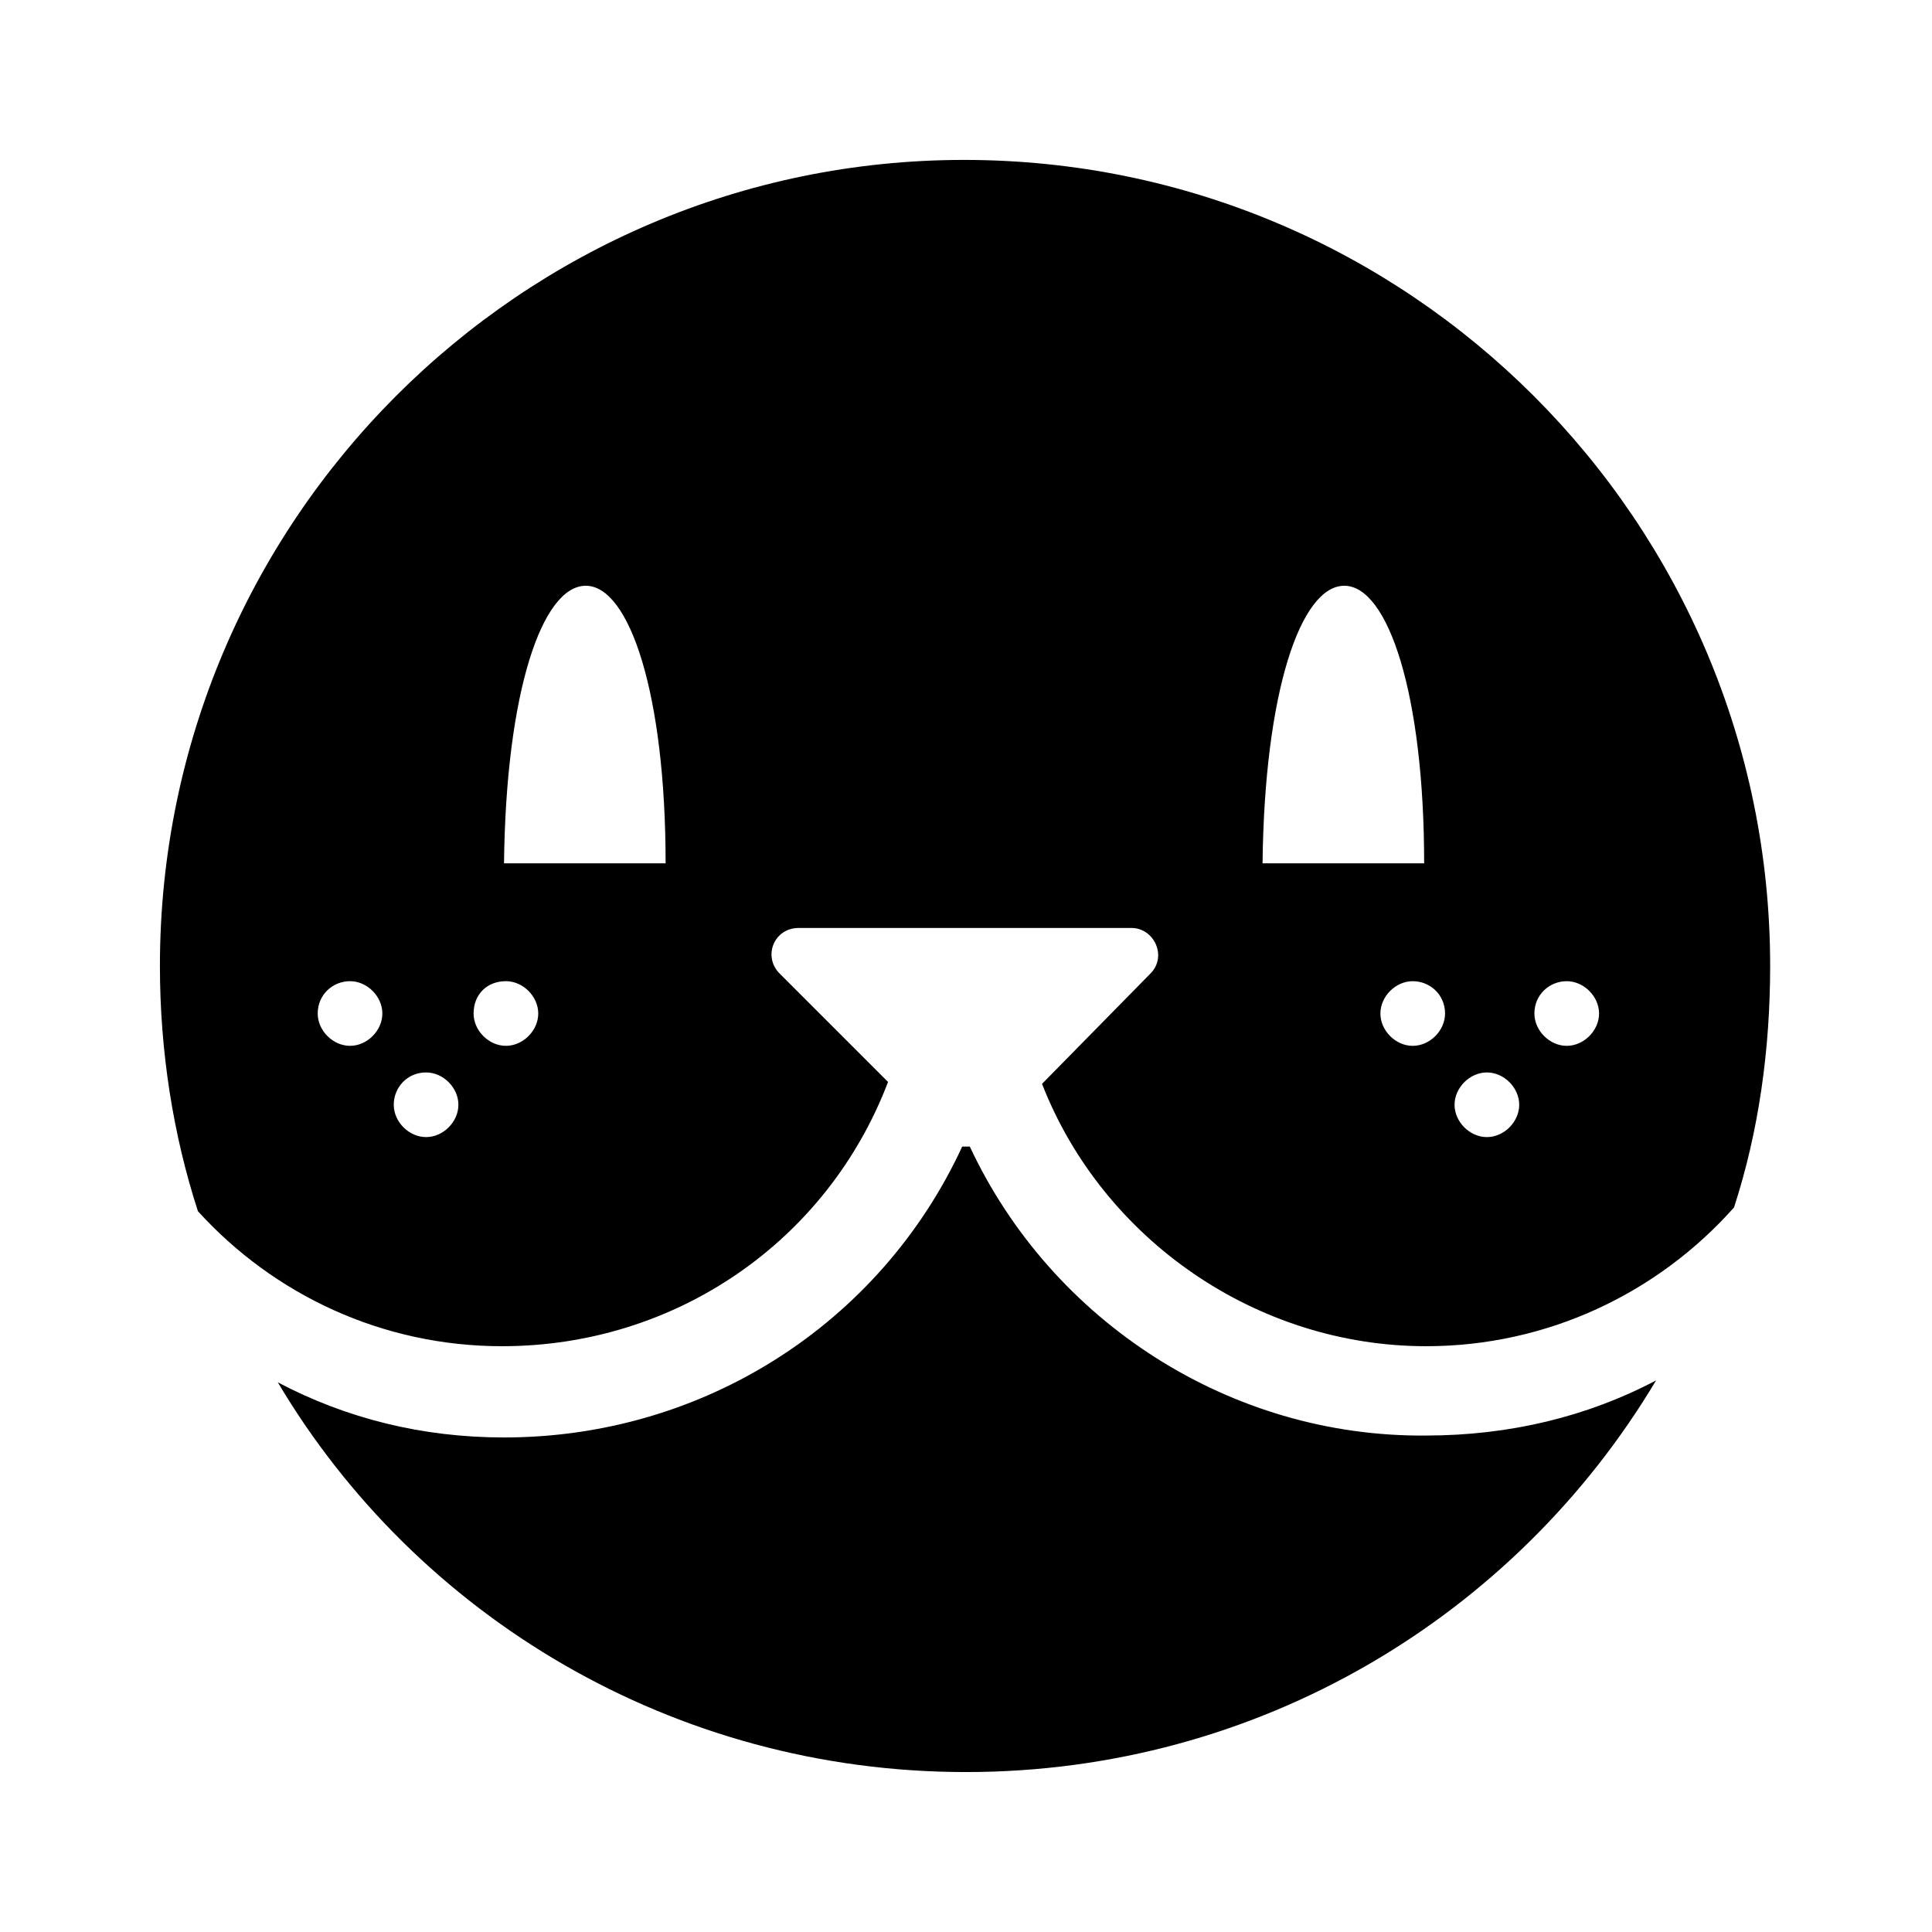 <?xml version="1.0" encoding="UTF-8"?>
<!-- Uploaded to: ICON Repo, www.iconrepo.com, Generator: ICON Repo Mixer Tools -->
<svg fill="#000000" width="800px" height="800px" version="1.1" viewBox="144 144 512 512" xmlns="http://www.w3.org/2000/svg">
 <g>
  <path d="m401.01 447.86h-2.016c-21.664 46.855-68.52 77.082-121.42 77.082-21.664 0-41.816-5.039-59.953-14.609 36.777 61.969 104.79 103.28 182.38 103.28 77.586 0 145.6-41.312 182.88-103.79-18.137 9.574-38.793 14.609-60.961 14.609-51.895 0.504-99.25-30.227-120.91-76.578z"/>
  <path d="m277.07 500.76c45.848 0 86.152-27.711 102.27-70.031l-28.719-28.719c-4.535-4.535-1.512-12.09 5.039-12.09h88.168c6.047 0 9.574 7.559 5.039 12.09l-28.719 29.223c16.121 41.312 56.93 69.527 101.77 69.527 32.242 0 61.465-14.105 81.617-36.777 6.551-20.152 9.574-41.816 9.574-63.984 0-117.89-95.723-213.62-213.62-213.62-117.39 0-213.11 95.723-213.11 213.62 0 22.672 3.527 44.84 10.078 64.992 20.152 22.164 48.867 35.77 80.609 35.77zm282.13-96.734c4.535 0 8.566 4.031 8.566 8.566s-4.031 8.566-8.566 8.566-8.566-4.031-8.566-8.566c0-5.039 4.031-8.566 8.566-8.566zm-21.16 24.184c4.535 0 8.566 4.031 8.566 8.566s-4.031 8.566-8.566 8.566c-4.535 0-8.566-4.031-8.566-8.566s4.031-8.566 8.566-8.566zm-11.086-15.617c0 4.535-4.031 8.566-8.566 8.566s-8.566-4.031-8.566-8.566 4.031-8.566 8.566-8.566c4.539 0 8.566 3.527 8.566 8.566zm-26.699-113.36c11.586 0 21.16 28.719 21.16 73.555h-42.824c0.504-45.344 10.074-73.555 21.664-73.555zm-201.02 0c11.586 0 21.16 28.719 21.16 73.555h-42.824c0.504-45.344 10.074-73.555 21.664-73.555zm-21.16 104.79c4.535 0 8.566 4.031 8.566 8.566s-4.031 8.566-8.566 8.566-8.566-4.031-8.566-8.566c0-5.039 3.527-8.566 8.566-8.566zm-21.16 24.184c4.535 0 8.566 4.031 8.566 8.566s-4.031 8.566-8.566 8.566c-4.535 0-8.566-4.031-8.566-8.566s3.527-8.566 8.566-8.566zm-20.152-24.184c4.535 0 8.566 4.031 8.566 8.566s-4.031 8.566-8.566 8.566-8.566-4.031-8.566-8.566c0-5.039 4.031-8.566 8.566-8.566z"/>
 </g>
</svg>